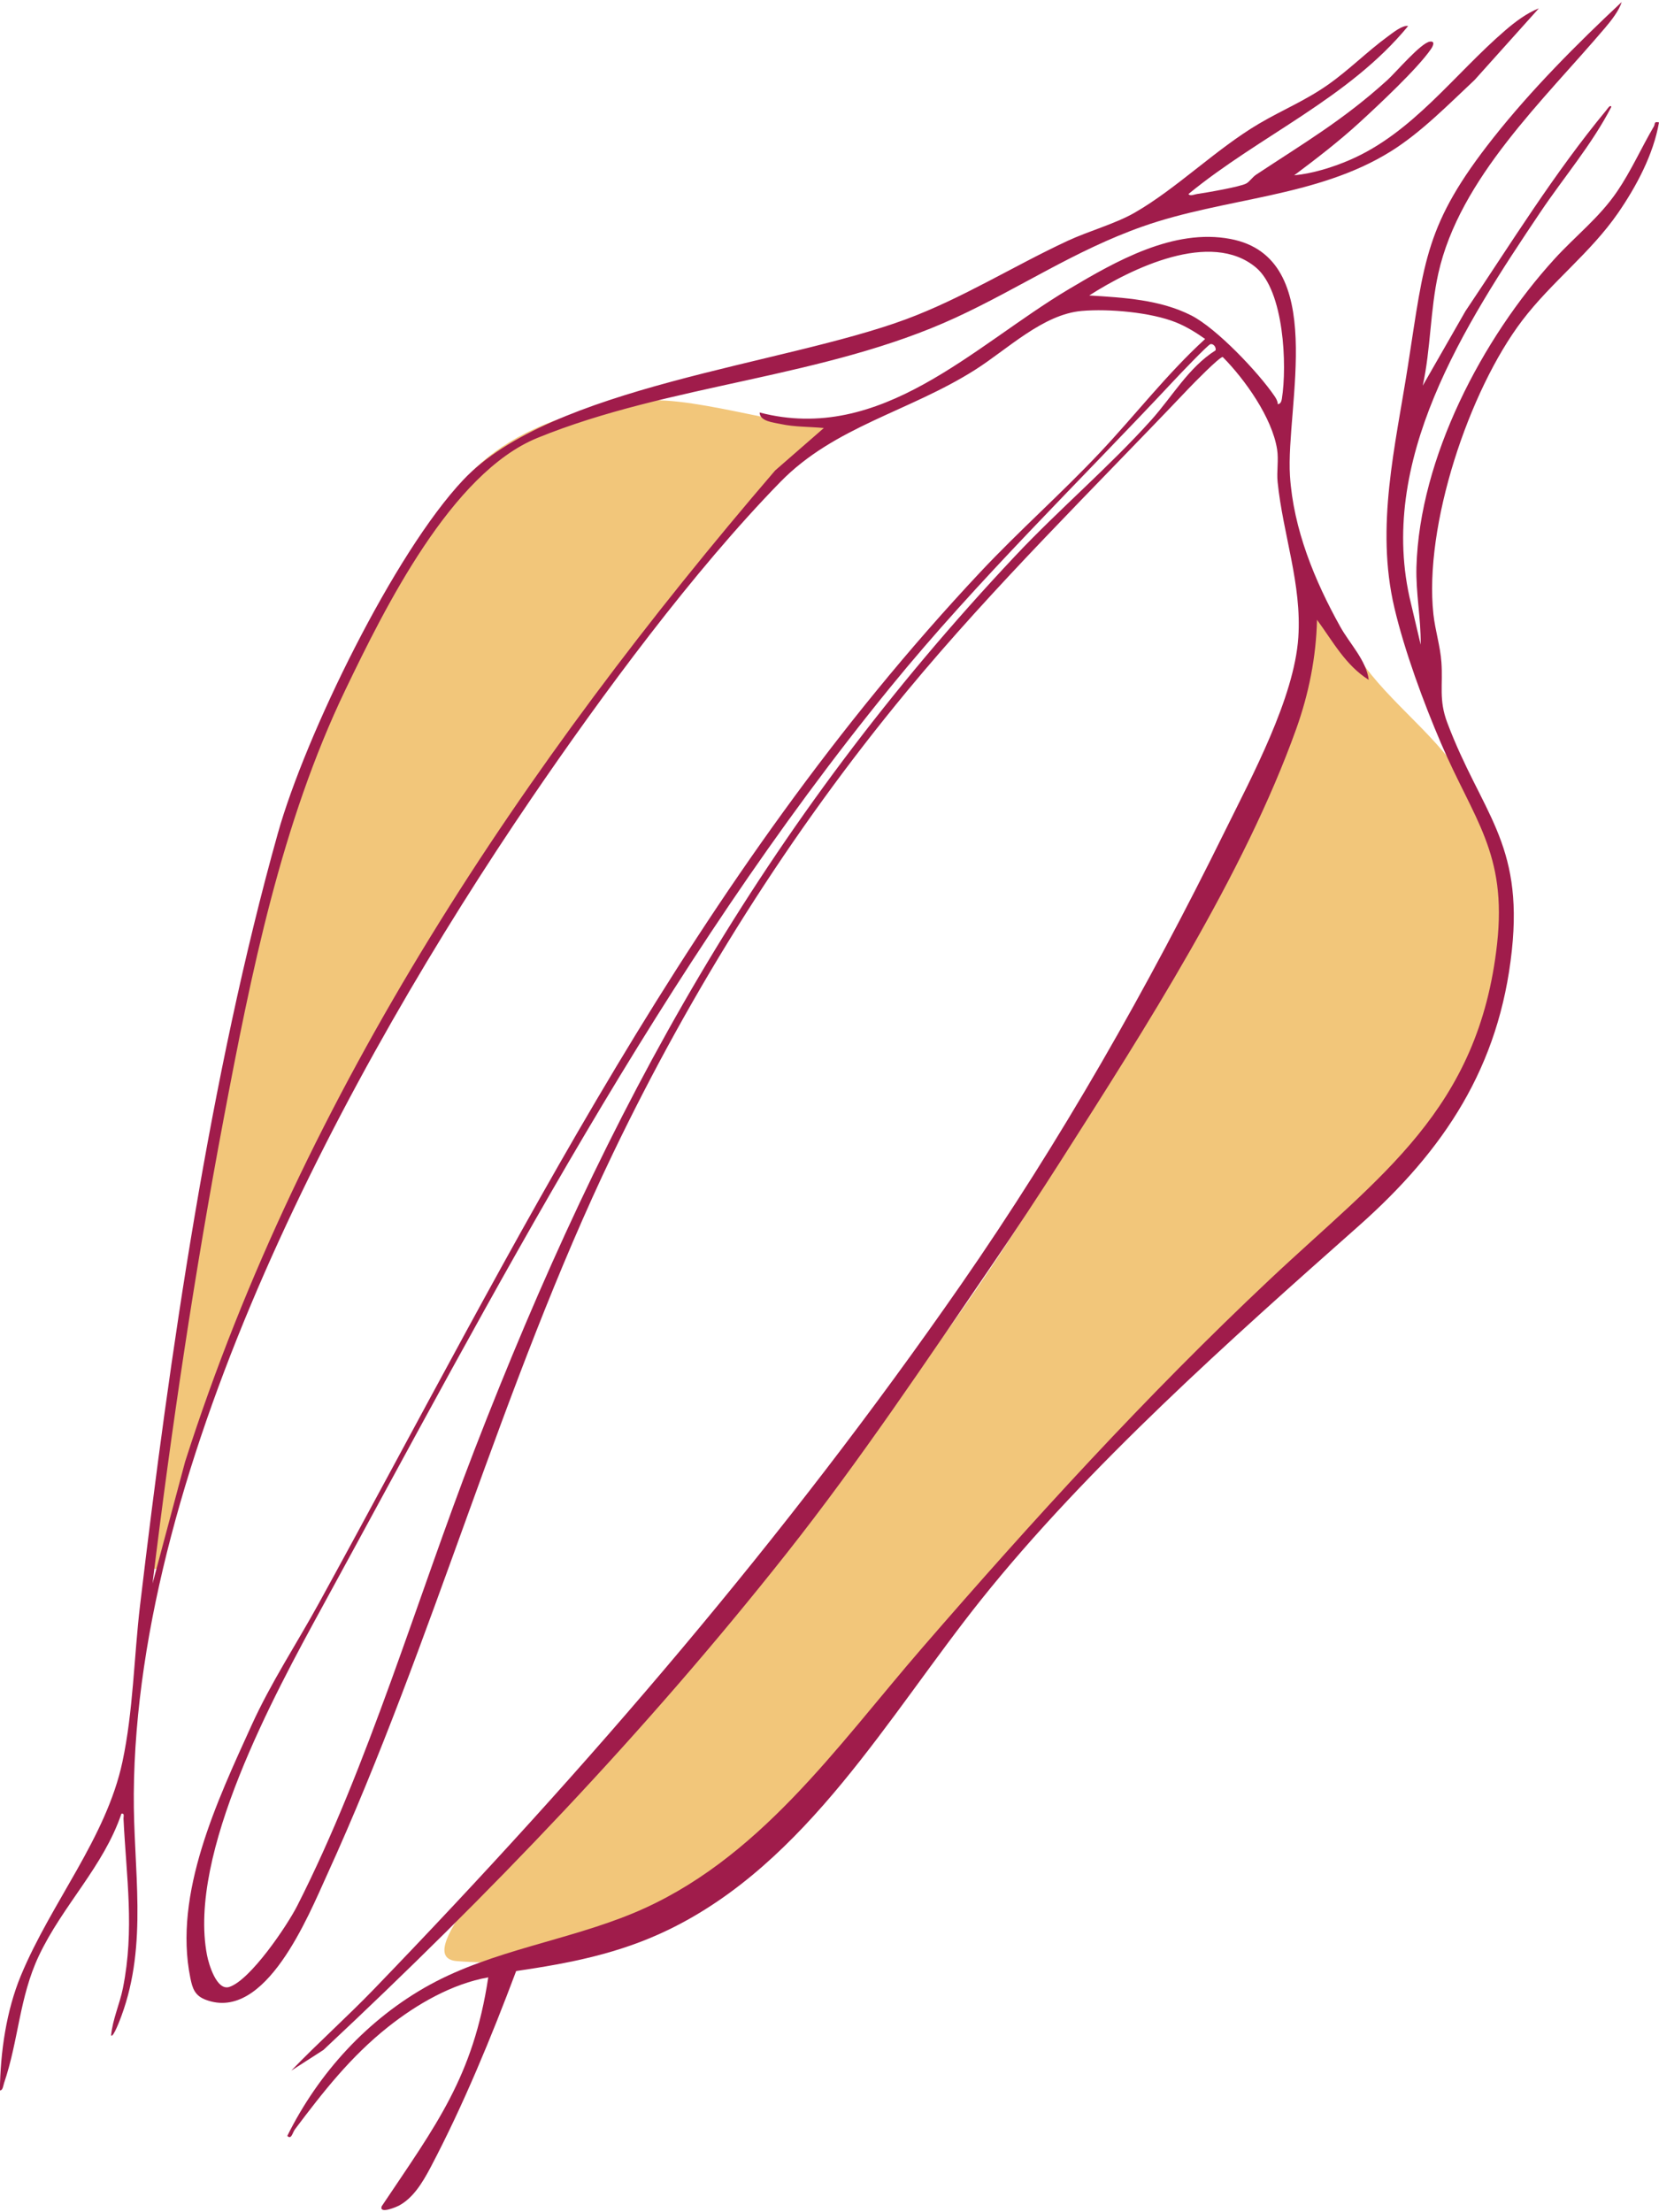 <?xml version="1.0" encoding="UTF-8"?>
<svg xmlns="http://www.w3.org/2000/svg" id="Layer_2" data-name="Layer 2" viewBox="0 0 384.05 511.06" width="150" height="200">
  <defs>
    <style>
      .cls-1 {
        fill: #a01c4b;
      }

      .cls-2 {
        fill: #eaa122;
        opacity: .6;
      }
    </style>
  </defs>
  <g id="Layer_1-2" data-name="Layer 1">
    <g>
      <path class="cls-2" d="M234.54,285.11c-56.61,87.99-149.2,166.71-128.77,168.33,63.87,5.07,86.16-56.71,159.53-127.85,62.1-60.21,101.53-83.55,75.2-142.32-5.03-11.22-16.94-19.29-24.46-29.41-24.04-32.37,11.08-12.63-81.49,131.25Z"/>
      <path class="cls-2" d="M194.05,97.82c-7.32,2.12-32.7-6.83-45.01-5.54-37.88,3.97-45.71,24.71-45.71,24.71,0,0-17.97,17.92-35.5,70.88-12.5,37.76-23.92,92.98-32.59,173.95-.1.91,1.21,1.19,1.48.31l8.41-27.69,13.67-37.53,15.65-33.25,22.01-39.85,30.49-46.82,28.24-37.81,21.93-26.49,16.94-14.86Z"/>
      <path class="cls-1" d="M356.23,1.44l-14.86,16.56c-6,5.62-12.43,12.2-19.43,16.55-17.21,10.71-38.44,10.67-57.45,17.38-15.66,5.52-28.47,14.27-43.21,21.07-30.35,14.02-66.19,15.35-96.87,27.86-19.92,8.12-35.35,39.39-44.42,58.24-14.88,30.96-21.86,65.71-28.22,99.39-6.72,35.61-12.09,71.57-16.46,107.55l7.54-28.19c27.42-85.72,78.45-161.75,136.59-229.45l11.28-9.83c-3.39-.32-6.73-.21-10.09-.94-1.62-.35-4.74-.61-4.78-2.65,28.15,7.35,49.49-15.39,71.51-28.51,10.93-6.51,24.32-14.16,37.48-11.66,22.88,4.34,12.76,38.73,13.78,54.82.79,12.32,5.71,24.28,11.63,34.91,2.24,4.03,6.02,7.77,6.61,12.33-5.41-3.4-8.32-8.94-11.98-13.91-.2,8.61-1.9,17.11-4.79,25.2-12.04,33.68-35.19,69.7-54.49,99.98-5.08,7.97-10.31,15.9-15.64,23.7-15.51,22.69-30.84,45.67-47.89,67.24-32.66,41.32-68.76,78.96-107.2,114.92l-7.44,4.79c6.23-6.47,12.96-12.46,19.2-18.93,49.63-51.45,95.02-104.22,135.84-163.02,23.06-33.21,43.18-68.63,61.07-104.92,6.26-12.7,16.07-30.87,17.01-44.87.83-12.33-3.53-23.75-4.79-35.98-.25-2.44.27-5.09-.12-7.56-1.14-7.31-7.45-16.2-12.59-21.38-.79,0-6.91,6.26-7.93,7.34-21.96,23.13-44.82,45.43-65.21,70.07-26.96,32.57-49.76,68.92-68.06,107.04-25.89,53.96-41.38,112.65-66.18,166.97-4.29,9.41-14.21,34.06-28.04,28.84-2.53-.95-3.08-2.62-3.57-5.06-3.97-19.49,6.25-41.03,14.18-58.49,4.52-9.94,10.31-18.66,15.52-28.14,46.35-84.4,86.4-167.59,153.17-238.77,8.88-9.47,18.69-18.13,27.6-27.57,8.24-8.73,15.57-18.28,24.45-26.4-2.09-1.48-4.33-2.86-6.72-3.83-5.83-2.35-15.56-3.2-21.83-2.66-9,.77-17.21,8.89-24.73,13.65-15.26,9.67-32.5,13.07-45.06,25.94-20.15,20.64-41.35,49.38-57.66,73.31-42.51,62.41-91.45,153.45-92.01,230.37-.13,17.38,3.33,34.55-2.85,51.36-.16.44-1.91,5.21-2.4,4.55.34-3.75,1.99-7.24,2.73-10.94,2.73-13.61.8-25.61.14-39.21-.03-.54.31-1.32-.48-1.19-4.18,12.31-13.58,21.17-19.13,32.93-4.52,9.58-4.67,19.54-8.05,29.45-.18.53-.27,1.74-.96,1.67.12-8.89,1.48-18.43,4.88-26.61,7.07-17,19.73-31.81,23.49-49.43,2.52-11.8,2.66-24.24,4.08-36.22,6.87-57.99,16.17-122.62,31.9-178.71,6.35-22.63,26.89-64.82,42.92-81.81,20.41-21.64,73.89-26.59,102.43-37.16,13.14-4.87,24.84-12.29,37.47-18.17,4.89-2.28,11.01-3.93,15.54-6.53,9.76-5.61,18.83-14.73,28.8-20.61,5.4-3.18,10.63-5.28,15.94-9,4.83-3.39,9.11-7.71,13.8-11.14,1.24-.91,3.47-2.72,4.75-2.44-13.76,16.75-34.33,25.32-50.84,38.87.32.59,1.4.09,1.93.01,2.11-.3,10.07-1.67,11.46-2.45.77-.43,1.4-1.46,2.28-2.04,11.25-7.44,20.19-12.65,30.38-21.9,2.01-1.83,7.75-8.61,9.83-8.89,1.3-.18.72,1.05.26,1.71-3.08,4.51-12.24,13.06-16.56,17.02-4.77,4.37-9.95,8.35-15.12,12.22,4.28-.42,8.83-1.82,12.79-3.52,14.68-6.29,24.34-19.96,36.13-30.08,2.25-1.93,4.9-3.94,7.68-5.03ZM295.8,93.07c.64-.08.84-.65.94-1.22,1.26-7.84.49-25.01-5.99-30.43-10.45-8.75-28.78.19-38.6,6.47,7.95.49,16.42.95,23.66,4.64,5.83,2.98,15.49,13.15,19.24,18.66.39.58.73,1.17.76,1.89ZM281.4,80.59c.18-.7-.48-1.59-1.19-1.43-.58.13-7.4,7.29-8.41,8.38-21.93,23.46-45.4,46.14-65.69,71.03-52.95,64.93-91.52,139.68-131.53,212.92-11.17,20.44-31.17,57.13-26.66,80.56.41,2.13,2.24,8.31,5.16,7.37,4.87-1.57,13.38-14.15,15.75-18.83,16.43-32.31,27.79-71.31,40.96-105.36,30.73-79.42,66.7-144.89,125.31-207.14,10.03-10.66,21.73-20.58,31.44-31.4,4.83-5.39,8.65-12.19,14.85-16.09Z"/>
      <path class="cls-1" d="M329.37,88.75l9.87-17.23c10.56-15.72,20.53-31.91,32.63-46.53.17-.2.91-1.4,1.15-.76-4.53,8.77-10.94,16.21-16.42,24.36-17.56,26.11-38.05,57.73-29.96,90.63l2.24,9.5c.08-6.02-1.15-11.98-.98-18.01.73-25.23,15.22-52.88,31.92-71.23,4.87-5.36,10.4-9.57,14.55-15.68,3.22-4.73,5.6-10.11,8.49-15.03.37-.62-.09-1.21,1.19-.94-1.28,7.4-5.24,14.82-9.48,20.97-6.4,9.26-15.38,15.94-22.16,24.85-12.42,16.33-22.81,47.64-20.58,68.05.4,3.69,1.59,7.37,1.85,11.1.38,5.32-.66,8.64,1.36,13.99,7.81,20.72,17.63,27.64,14.95,52.68-2.89,27-15.63,46.22-35.48,63.82-29.42,26.07-62.75,55.67-87.29,86.37-21.48,26.87-40.37,61.06-72.61,76.59-11.38,5.48-22.69,7.66-35.12,9.49-5.74,15.27-12.21,31.01-19.81,45.44-2.01,3.82-4.12,7.08-7.21,8.79-.73.41-4.76,2.09-4.11.22,12.69-18.95,21.2-30,24.67-52.99-8.39,1.48-16.61,6.24-23.25,11.52-8.63,6.87-14.93,14.92-21.48,23.63-.62.82-.82,2.5-1.79,1.55,7.24-14.61,18.72-27.18,33.08-35.04,14.4-7.87,31.68-10.18,46.86-16.46,29.08-12.02,47.21-38.59,67.06-61.5,25.6-29.55,51.86-58.34,80.35-85.16,25.7-24.2,48.46-39.33,52.71-77.78,2.32-21-5.4-28.72-12.97-46.39-4.05-9.43-8.47-21.44-10.81-31.41-4.42-18.81.24-37.37,3.15-56.06,3.8-24.35,3.98-32.73,19.75-52.69,8.83-11.18,19.35-21.72,29.72-31.44-.6,2-2.47,4.36-3.85,5.98-14.1,16.64-33.69,34.8-38.6,56.86-1.88,8.43-1.74,17.44-3.59,25.91Z"/>
    </g>
  </g>
</svg>
